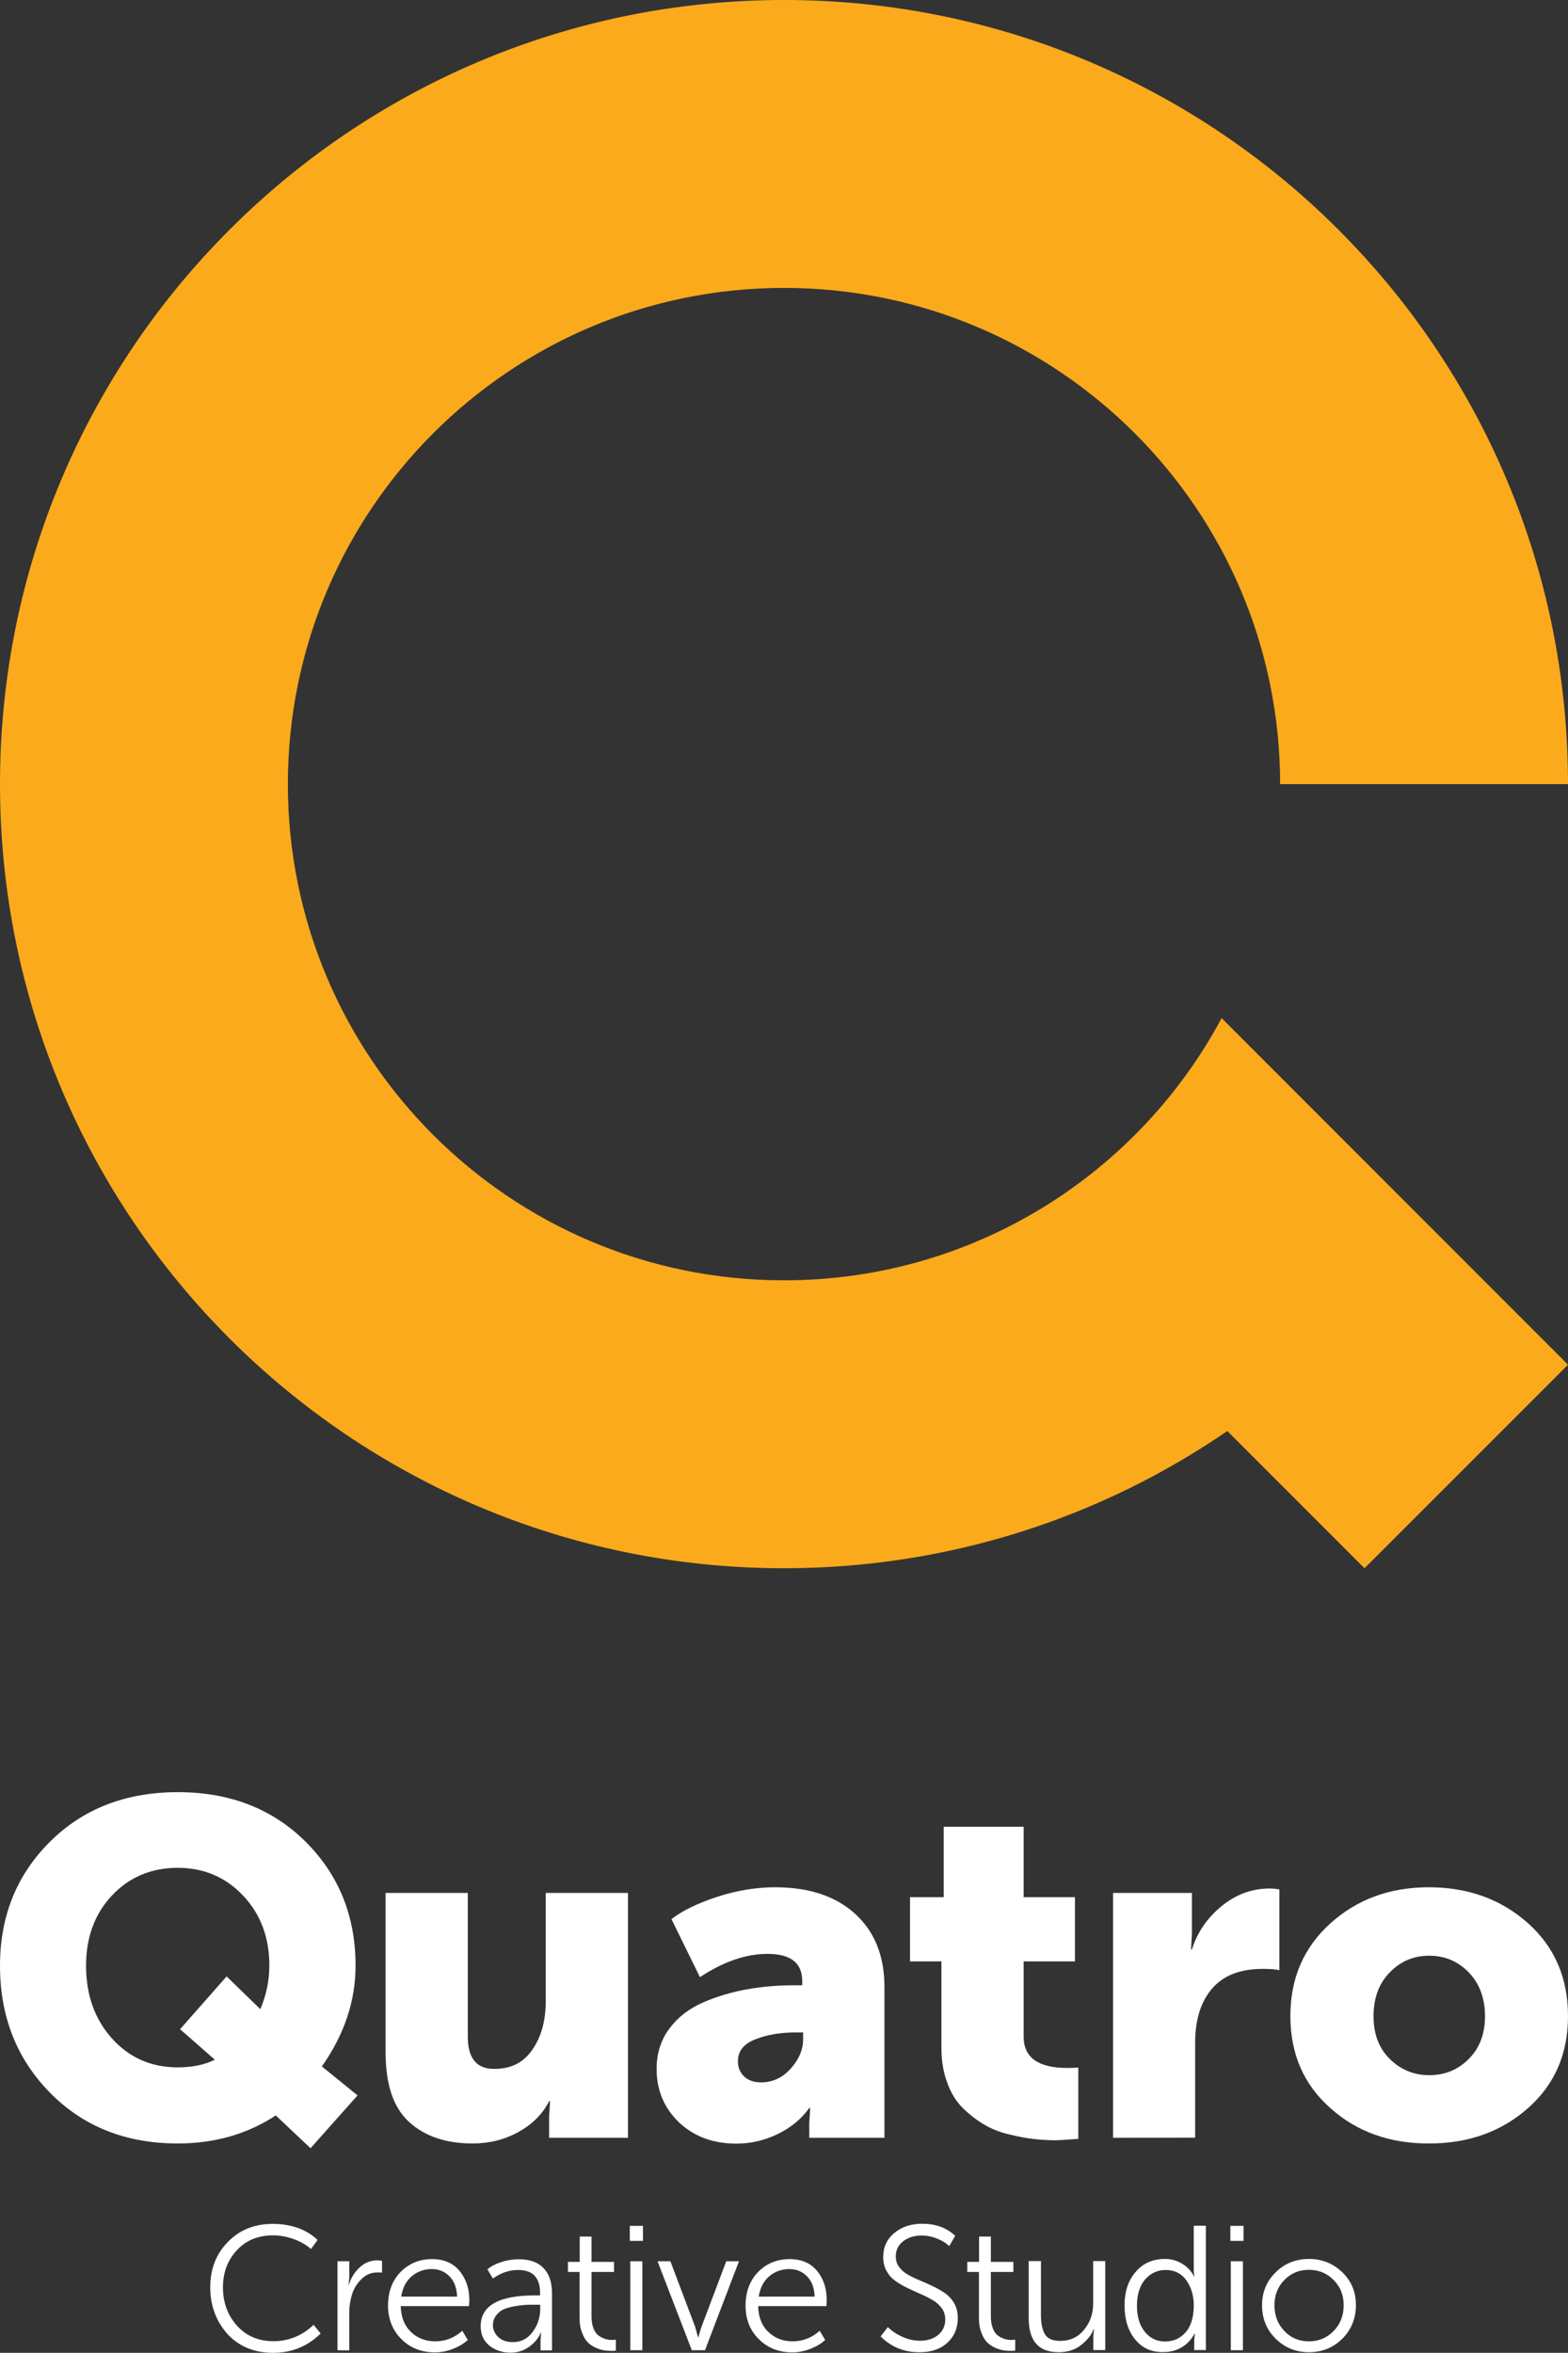 <?xml version="1.0" encoding="UTF-8"?>
<svg id="Layer_2" data-name="Layer 2" xmlns="http://www.w3.org/2000/svg" viewBox="0 0 1024 1536.3">
  <rect x="0" y="0" width="1024" height="1536.3" fill="#333333" stroke="none"/>
  <defs>
    <style>
      .cls-1 {
        fill: #fff;
      }

      .cls-2 {
        fill: #fbaa1c;
      }
    </style>
  </defs>
  <g id="Layer_2-2" data-name="Layer 2">
    <g>
      <g>
        <path class="cls-1" d="m0,1283.5c0-32.3,10.9-59.3,32.6-80.9,21.7-21.6,49.6-32.4,83.5-32.4s61.8,10.8,83.5,32.4,32.6,48.6,32.6,80.9c0,23-7.3,44.9-22,65.8l23.3,18.9-30.7,34.5-22.7-21.4c-18.6,12.2-40,18.3-64,18.3-34,0-61.8-11.1-83.5-33.2-21.7-22.1-32.6-49.7-32.6-82.9Zm56.2,0c0,19,5.6,34.9,16.9,47.5,11.3,12.6,25.6,18.9,43,18.9,9.5,0,17.6-1.7,24.2-5l-22.7-19.9,30.4-34.5,22,21.4c3.9-9.1,5.9-18.6,5.9-28.6,0-18.2-5.7-33.4-17.1-45.5-11.4-12.1-25.7-18.2-42.8-18.2s-31.7,6.1-43,18.2-16.8,27.5-16.8,45.7h0Z"/>
        <path class="cls-1" d="m251.8,1339.7v-103.7h53.7v93.8c0,14.1,5.7,21.1,17.1,21.1s19.3-4.2,25.1-12.6,8.7-18.9,8.7-31.5v-70.8h53.7v159.9h-51.5v-14l.6-9.9h-.6c-4.3,8.5-11.1,15.2-20.2,20.2s-19,7.4-29.8,7.4c-17.4,0-31.2-4.7-41.5-14.1s-15.3-24.6-15.3-45.8h0Z"/>
        <path class="cls-1" d="m428.8,1350.9c0-10.1,2.8-18.9,8.4-26.4s13-13.1,22.2-17.1c9.2-3.9,18.8-6.8,28.7-8.5,9.9-1.8,20.3-2.6,31.1-2.6h4.7v-2.8c0-11.8-7.6-17.7-22.7-17.7-14.1,0-28.8,5.1-44.1,15.2l-18.6-37.9c7.2-5.6,17.2-10.4,30-14.6,12.7-4.1,25.3-6.2,37.7-6.2,22.1,0,39.6,5.8,52.3,17.4s19.1,27.5,19.1,47.8v98.4h-49.1v-9.6l.6-9.9h-.6c-5.2,7.3-12.1,12.9-20.7,17.1-8.6,4.1-17.5,6.2-26.9,6.2-15.3,0-27.8-4.7-37.6-14-9.6-9.3-14.5-20.9-14.5-34.8h0Zm53.1-4.9c0,3.9,1.3,7.2,4,9.8,2.7,2.6,6.4,3.9,11.2,3.9,7.4,0,13.9-3,19.3-9s8.1-12.4,8.1-19.3v-4.3h-5c-9.9,0-18.7,1.5-26.2,4.5-7.6,2.9-11.4,7.7-11.4,14.4h0Z"/>
        <path class="cls-1" d="m614.8,1336.9v-56.2h-20.5v-41.9h22v-46h52.2v46h33.5v41.9h-33.5v49.1c0,13.7,9.5,20.5,28.6,20.5,2.5,0,4.9-.1,7.1-.3v46.6c-8.1.6-12.9.9-14.6.9-5,0-9.8-.3-14.4-.8-4.7-.5-10-1.5-16.1-3-6.1-1.4-11.6-3.6-16.5-6.5s-9.5-6.5-13.8-10.7-7.8-9.8-10.2-16.6c-2.6-6.8-3.8-14.5-3.8-23h0Z"/>
        <path class="cls-1" d="m726.9,1395.9v-159.9h51.5v27l-.6,9.9h.6c3.5-11.2,10-20.6,19.4-28.3,9.4-7.7,19.9-11.5,31.5-11.5,1.7,0,3.7.2,6.2.6v52.8c-1.9-.6-5.5-.9-10.9-.9-14.5,0-25.5,4.2-32.9,12.7s-11.2,20.3-11.2,35.4v62.1l-53.6.1h0Z"/>
        <path class="cls-1" d="m868.8,1376.5c-17.4-15.4-26.1-35.4-26.1-60.1s8.7-44.8,26.1-60.5c17.4-15.7,38.8-23.6,64.3-23.6s47.2,7.8,64.7,23.4,26.2,35.9,26.2,60.7-8.7,44.7-26.1,60.1c-17.4,15.4-38.9,23.1-64.6,23.1-25.6.1-47.2-7.6-64.5-23.1h0Zm28.2-60c0,11.6,3.5,20.9,10.6,27.9s15.6,10.6,25.8,10.6,18.7-3.5,25.8-10.6,10.6-16.4,10.6-27.9-3.5-21.3-10.6-28.6c-7-7.2-15.6-10.9-25.8-10.9s-18.7,3.6-25.8,10.9c-7.1,7.2-10.6,16.8-10.6,28.6Z"/>
        <path class="cls-1" d="m137.3,1493.5c0-11.9,3.8-21.7,11.5-29.6s17.4-11.8,29.3-11.8,22,3.5,29.3,10.5l-4.3,5.9c-3.2-2.8-7-4.9-11.4-6.5-4.5-1.6-8.9-2.4-13.4-2.4-9.7,0-17.6,3.2-23.6,9.7-6,6.4-9.1,14.5-9.1,24.2s3,18.2,9.1,25,14.1,10.2,23.9,10.2,18.9-3.6,26.2-10.7l4.6,5.7c-8.6,8.4-18.9,12.6-31.1,12.6s-22.1-4.1-29.7-12.2c-7.4-8.4-11.3-18.5-11.3-30.6h0Z"/>
        <path class="cls-1" d="m220.4,1534.6v-58.1h7.7v10.7l-.5,4.6h.2c1.5-4.6,3.9-8.4,7.2-11.4s7.1-4.5,11.4-4.5c1.2,0,2.2.1,3.1.4v7.7c-.5-.2-1.4-.2-2.9-.2-4.1,0-7.6,1.4-10.5,4.3-2.9,2.8-5,6.2-6.2,10s-1.8,7.8-1.8,12v24.6l-7.7-.1h0Z"/>
        <path class="cls-1" d="m253.4,1505.6c0-9.2,2.8-16.6,8.3-22.2,5.5-5.5,12.3-8.3,20.5-8.3,7.7,0,13.7,2.6,17.9,7.7,4.2,5.1,6.4,11.5,6.4,19.1,0,.9-.1,2.2-.2,3.9h-44.6c.2,7.2,2.4,12.8,6.7,16.9,4.3,4.1,9.6,6.1,15.8,6.1,6.7,0,12.6-2.3,17.7-6.9l3.6,6c-2.7,2.5-6,4.4-9.9,5.9s-7.8,2.2-11.6,2.2c-8.7,0-16-2.8-21.8-8.6-5.8-5.7-8.7-13-8.8-21.8h0Zm8.6-6h36.5c-.2-5.8-1.9-10.2-5-13.3s-6.9-4.7-11.5-4.7c-5,0-9.4,1.6-13.1,4.7-3.7,3.1-6,7.6-6.9,13.3h0Z"/>
        <path class="cls-1" d="m313.9,1519c0-13.5,11.8-20.2,35.3-20.2h3.5v-1.6c0-10-4.8-15-14.3-15-5.9,0-11.4,1.9-16.5,5.6l-3.6-6c2.3-2,5.4-3.6,9.1-4.8,3.8-1.2,7.6-1.8,11.4-1.8,7,0,12.4,1.9,16.1,5.7,3.7,3.8,5.6,9.3,5.6,16.6v37.2h-7.5v-6.8l.4-4.8h-.2c-1.6,3.7-4.2,6.8-7.7,9.3s-7.5,3.8-12,3.8c-5.3,0-9.9-1.5-13.8-4.5-3.9-3.2-5.8-7.4-5.8-12.7h0Zm8-.7c0,2.9,1.2,5.5,3.5,7.7s5.5,3.3,9.6,3.3c5.3,0,9.6-2.2,12.9-6.7s4.9-9.5,4.9-15v-2.7h-3.3c-2.5,0-4.6,0-6.4.1s-4.2.4-7.1.9-5.3,1.2-7.1,2c-1.9.8-3.5,2.2-4.8,3.9-1.5,1.9-2.2,4-2.2,6.5h0Z"/>
        <path class="cls-1" d="m378.5,1513.4v-29.9h-7.6v-6.6h7.7v-16.5h7.7v16.5h14.7v6.6h-14.7v29.1c0,3.2.5,5.8,1.4,8s2.1,3.8,3.6,4.7c1.5,1,2.8,1.6,4.2,2s2.7.6,4,.6c1.1,0,2-.1,2.7-.2v7.1c-.9.2-2,.2-3.3.2-1.6,0-3.2-.1-4.7-.4-1.5-.2-3.3-.8-5.3-1.7-2-.9-3.7-2.1-5.1-3.5-1.5-1.5-2.7-3.6-3.7-6.3-1.1-2.7-1.6-6-1.6-9.7h0Z"/>
        <path class="cls-1" d="m411.3,1463.2v-9.8h8.6v9.8h-8.6Zm.3,71.4v-58.1h7.9v58.1h-7.9Z"/>
        <path class="cls-1" d="m451.8,1534.6l-22.4-58.1h8.4l16.1,42.6,2,7.1h.2c.7-2.8,1.4-5.1,2.1-7.1l16.1-42.6h8.3l-22.2,58.1h-8.6Z"/>
        <path class="cls-1" d="m486.9,1505.6c0-9.2,2.8-16.6,8.3-22.2,5.5-5.5,12.3-8.3,20.5-8.3,7.7,0,13.7,2.6,17.9,7.7s6.3,11.5,6.3,19.1c0,.9-.1,2.2-.2,3.9h-44.6c.2,7.2,2.4,12.8,6.7,16.9,4.3,4.1,9.6,6.1,15.8,6.1,6.7,0,12.6-2.3,17.7-6.9l3.6,6c-2.7,2.5-6,4.4-9.9,5.9s-7.8,2.2-11.6,2.2c-8.7,0-16-2.8-21.8-8.6-5.8-5.7-8.7-13-8.7-21.8h0Zm8.6-6h36.5c-.2-5.8-1.9-10.2-5-13.3-3.1-3.1-6.9-4.7-11.5-4.7-5,0-9.4,1.6-13.1,4.7-3.7,3.1-6,7.6-6.9,13.3h0Z"/>
        <path class="cls-1" d="m575.1,1525.6l4.7-6.1c2.7,2.6,5.9,4.8,9.7,6.4,3.7,1.7,7.5,2.5,11.4,2.5,4.8,0,8.8-1.3,11.8-3.8s4.6-5.9,4.6-10c0-2.8-.7-5.2-2.2-7.3-1.5-2.1-3.4-3.9-5.8-5.3-2.4-1.4-5-2.8-7.9-4-2.9-1.3-5.8-2.6-8.7-4s-5.5-2.9-7.9-4.6-4.3-3.8-5.8-6.5-2.2-5.7-2.2-9.1c0-6.5,2.4-11.8,7.3-15.8,4.8-4,10.9-6,18.2-6,8.7,0,15.9,2.6,21.5,7.9l-3.9,6.7c-2.2-2.1-5-3.8-8.2-5-3.2-1.3-6.5-1.9-9.7-1.9-4.8,0-8.8,1.2-12.1,3.7s-4.9,5.8-4.9,9.9c0,2.6.7,5,2.2,7s3.4,3.7,5.8,5c2.3,1.3,5,2.6,7.9,3.8,2.9,1.2,5.8,2.5,8.7,3.9s5.5,2.9,7.9,4.6c2.3,1.7,4.3,3.9,5.8,6.6s2.2,5.9,2.2,9.4c0,6.5-2.2,11.8-6.7,16s-10.5,6.3-18.1,6.3c-10.2.1-18.7-3.4-25.6-10.3h0Z"/>
        <path class="cls-1" d="m639.3,1513.4v-29.9h-7.6v-6.6h7.7v-16.5h7.7v16.5h14.7v6.6h-14.7v29.1c0,3.2.5,5.8,1.4,8s2.1,3.8,3.6,4.7c1.5,1,2.8,1.6,4.2,2s2.7.6,4,.6c1.1,0,2-.1,2.7-.2v7.1c-.9.2-2,.2-3.3.2-1.6,0-3.2-.1-4.7-.4-1.5-.2-3.3-.8-5.3-1.7-2-.9-3.7-2.1-5.1-3.5-1.5-1.5-2.7-3.6-3.7-6.3-1.1-2.7-1.6-6-1.6-9.7h0Z"/>
        <path class="cls-1" d="m671.8,1513.4v-37h8v34.9c0,5.5.8,9.7,2.5,12.7s5,4.5,10.1,4.5c6.4,0,11.6-2.4,15.5-7.2,4-4.8,6-10.5,6-17.1v-27.8h7.9v58.1h-7.8v-9.1l.5-4.6h-.2c-1.4,3.6-4.1,7.1-8.1,10.3s-8.9,4.8-14.7,4.8c-6.8,0-11.7-1.9-14.8-5.5-3.3-3.7-4.9-9.3-4.9-17h0Z"/>
        <path class="cls-1" d="m741.3,1527.5c-4.6-5.6-6.9-13-6.9-22.1s2.4-16.4,7.3-22c4.8-5.6,11.2-8.4,19-8.4,4.1,0,7.8,1,11.3,3.1,3.4,2,6,4.8,7.8,8.4h.2c-.2-1.3-.4-2.8-.4-4.4v-28.8h7.9v81.2h-7.6v-6.6l.4-4.2h-.2c-1.8,3.5-4.4,6.5-7.9,8.7s-7.6,3.4-12.4,3.4c-7.8.2-13.9-2.6-18.5-8.3h0Zm1.2-22c0,7.1,1.7,12.8,5.1,17,3.4,4.3,7.9,6.4,13.3,6.4s9.8-2,13.3-5.9,5.4-9.8,5.4-17.7c0-6.3-1.6-11.7-4.8-16.3-3.2-4.5-7.7-6.8-13.6-6.8-5.3,0-9.8,2.1-13.4,6.2-3.5,4.2-5.3,9.9-5.3,17.1Z"/>
        <path class="cls-1" d="m803.5,1463.2v-9.8h8.6v9.8h-8.6Zm.3,71.4v-58.1h7.9v58.1h-7.9Z"/>
        <path class="cls-1" d="m824.2,1505.2c0-8.6,3-15.7,8.9-21.5s13.2-8.7,21.7-8.7,15.8,2.9,21.8,8.7c6,5.8,8.9,12.9,8.9,21.5s-3,16-8.9,21.9c-6,5.9-13.2,8.8-21.8,8.8s-15.8-3-21.7-8.8c-6-5.9-8.9-13.2-8.9-21.9Zm8.1,0c0,6.8,2.2,12.4,6.5,16.9s9.7,6.7,16,6.7,11.7-2.2,16.1-6.7c4.4-4.5,6.6-10.1,6.6-16.9s-2.2-12-6.6-16.5c-4.4-4.4-9.7-6.6-16.1-6.6s-11.7,2.2-16,6.6c-4.4,4.5-6.5,10-6.5,16.5Z"/>
      </g>
      <path class="cls-2" d="m1024,891.1l-132.9,132.9-89.6-89.6c-82.3,56.5-182,89.6-289.4,89.6C229.2,1024,0,794.8,0,512S229.2,0,512,0s512,229.2,512,512h-188c0-178.9-145.1-324-324-324s-324,145.1-324,324,145.1,324,324,324c123.7,0,231.2-69.3,285.8-171.2l226.2,226.3Z"/>
    </g>
  </g>
</svg>